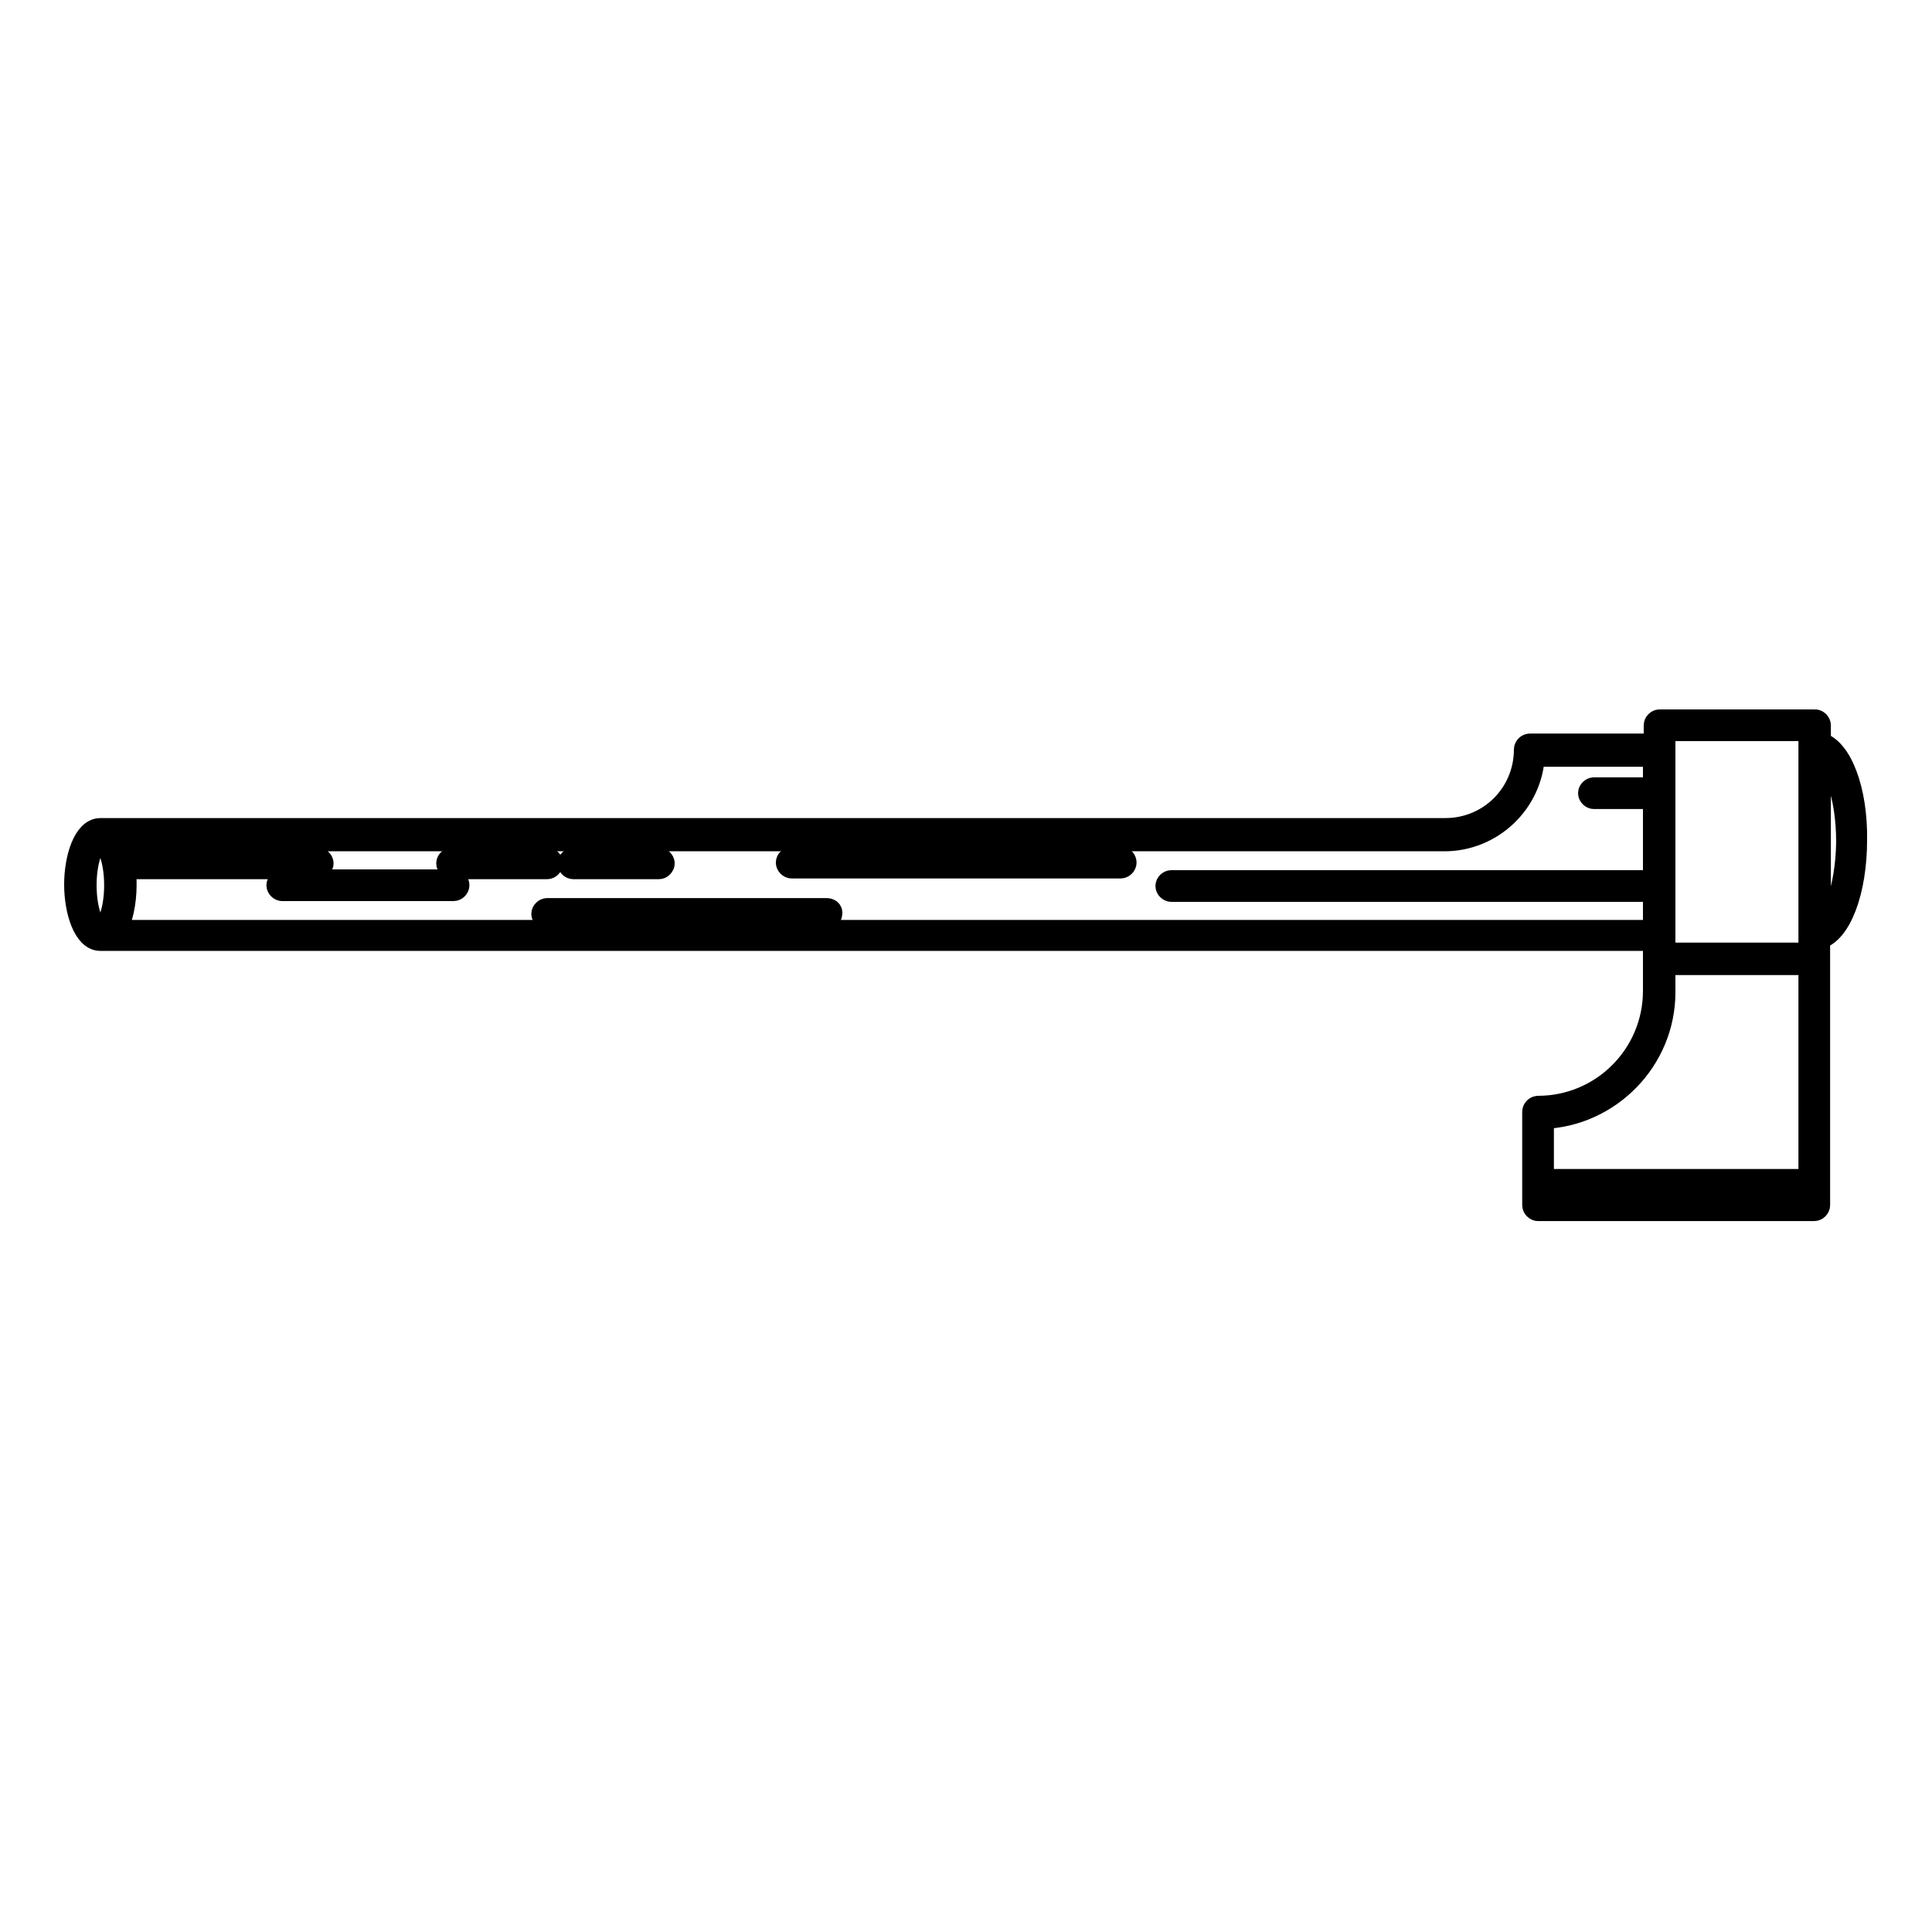 <?xml version="1.0" encoding="utf-8"?>
<!-- Svg Vector Icons : http://www.onlinewebfonts.com/icon -->
<!DOCTYPE svg PUBLIC "-//W3C//DTD SVG 1.1//EN" "http://www.w3.org/Graphics/SVG/1.1/DTD/svg11.dtd">
<svg version="1.1" xmlns="http://www.w3.org/2000/svg" xmlns:xlink="http://www.w3.org/1999/xlink" x="0px" y="0px" viewBox="0 0 256 256" enable-background="new 0 0 256 256" xml:space="preserve">
<g><g><g><g><path stroke-width="3" fill-opacity="0" stroke="#000000"  d="M241.1,98.5v-2.4c0-0.3-0.3-0.6-0.6-0.6h-20.6c-0.3,0-0.6,0.3-0.6,0.6v2.6h-16.6c-0.3,0-0.6,0.3-0.6,0.6c0,5.9-4.7,10.6-10.6,10.6H13.3c-2.1,0-3.3,3.8-3.3,7.3s1.2,7.3,3.3,7.3h205.9v6.8c0,8.5-6.9,15.4-15.4,15.4c-0.3,0-0.6,0.3-0.6,0.6v12.4c0,0.3,0.3,0.6,0.6,0.6h36.6c0.3,0,0.6-0.3,0.6-0.6v-35.4c2.8-0.7,4.9-6.2,4.9-13C246,104.7,243.9,99.2,241.1,98.5z M220.5,96.7h19.3v29.7h-19.3V96.7z M11.3,117.3c0-3.7,1.2-6.1,2-6.1s2,2.4,2,6.1s-1.2,6.1-2,6.1S11.3,121,11.3,117.3z M15.2,123.4c0.9-1.4,1.4-3.8,1.4-6.1c0-0.8,0-1.5-0.2-2.3h25.7c0.3,0,0.6-0.3,0.6-0.6c0-0.3-0.3-0.6-0.6-0.6H16.2c-0.2-1-0.6-1.9-1-2.5h176.2c6.3,0,11.5-5,11.8-11.2h16v4.4h-8c-0.3,0-0.6,0.3-0.6,0.6c0,0.3,0.3,0.6,0.6,0.6h8v11.1h-64c-0.3,0-0.6,0.3-0.6,0.6c0,0.3,0.3,0.6,0.6,0.6h64v5.4H15.2L15.2,123.4z M220.5,131.5v-3.8h19.3v28.7h-35.4v-8.3C213.3,147.8,220.5,140.4,220.5,131.5z M204.4,159.3v-1.6h35.4v1.6H204.4z M241.1,123.2V99.9c1.9,0.9,3.7,5.4,3.7,11.7C244.7,117.8,242.9,122.4,241.1,123.2z"/><path stroke-width="3" fill-opacity="0" stroke="#000000"  d="M148.5,113.7h-43.6c-0.3,0-0.6,0.3-0.6,0.6c0,0.3,0.3,0.6,0.6,0.6h43.6c0.3,0,0.6-0.3,0.6-0.6C149.1,114,148.9,113.7,148.5,113.7z"/><path stroke-width="3" fill-opacity="0" stroke="#000000"  d="M109.5,120.5h-37c-0.3,0-0.6,0.3-0.6,0.6c0,0.3,0.3,0.6,0.6,0.6h37c0.3,0,0.6-0.3,0.6-0.6C110.2,120.7,109.9,120.5,109.5,120.5z"/><path stroke-width="3" fill-opacity="0" stroke="#000000"  d="M76,115h11.3c0.3,0,0.6-0.3,0.6-0.6c0-0.3-0.3-0.6-0.6-0.6H76c-0.3,0-0.6,0.3-0.6,0.6C75.4,114.7,75.6,115,76,115z"/><path stroke-width="3" fill-opacity="0" stroke="#000000"  d="M59.9,115h12.6c0.3,0,0.6-0.3,0.6-0.6c0-0.3-0.3-0.6-0.6-0.6H59.9c-0.3,0-0.6,0.3-0.6,0.6C59.3,114.7,59.6,115,59.9,115z"/><path stroke-width="3" fill-opacity="0" stroke="#000000"  d="M60.1,116.7H37.4c-0.3,0-0.6,0.3-0.6,0.6c0,0.3,0.3,0.6,0.6,0.6h22.7c0.3,0,0.6-0.3,0.6-0.6C60.7,117,60.5,116.7,60.1,116.7z"/></g></g><g></g><g></g><g></g><g></g><g></g><g></g><g></g><g></g><g></g><g></g><g></g><g></g><g></g><g></g><g></g></g></g>
</svg>